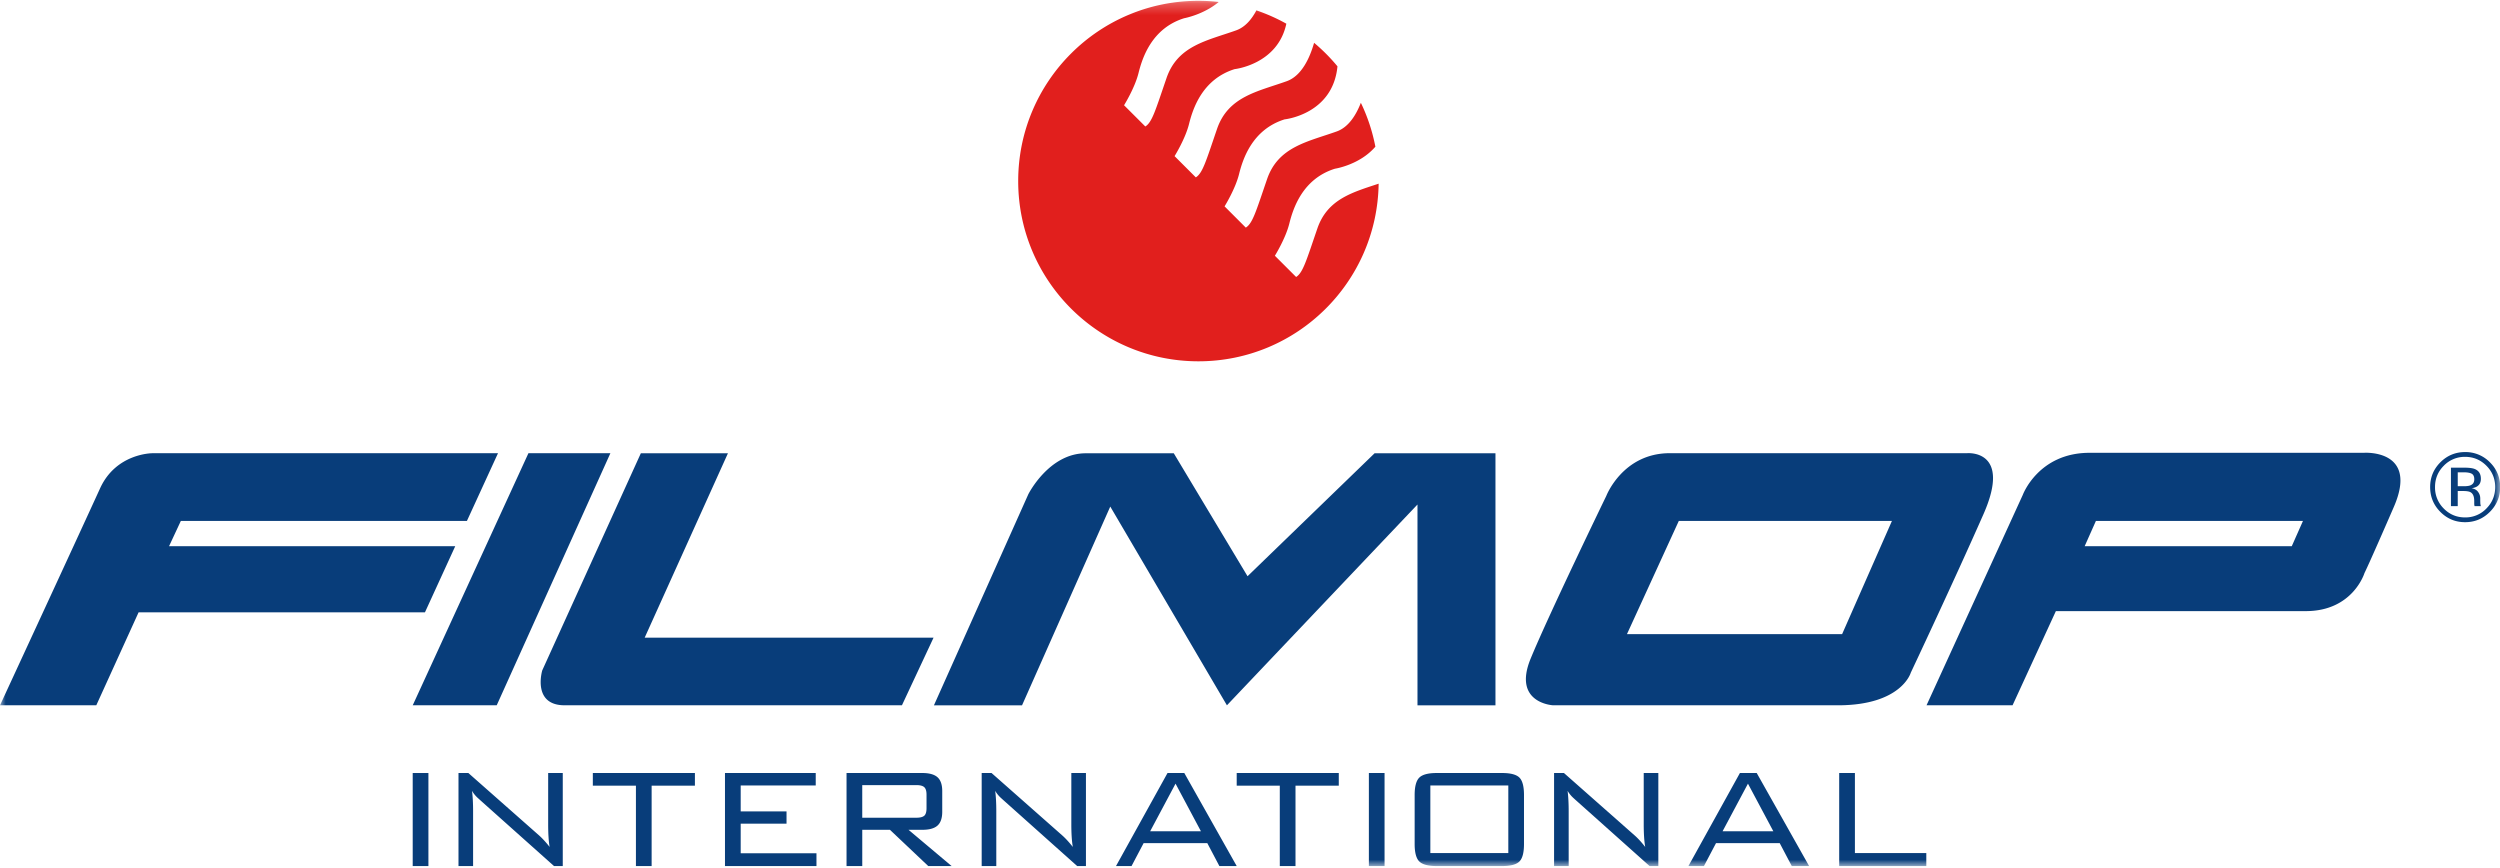 <?xml version="1.0" encoding="UTF-8"?> <svg xmlns="http://www.w3.org/2000/svg" xmlns:xlink="http://www.w3.org/1999/xlink" width="219" height="76" viewBox="0 0 219 76"><defs><path id="a" d="M0 76.058h219.013V.262H0z"></path></defs><g fill="none" fill-rule="evenodd"><path fill="#083D7A" d="M36.153 75.867h1.376v-8.151h-1.376z"></path><g transform="translate(0 -.191)"><path fill="#083D7A" d="M40.164 76.057v-8.15h.864l6.176 5.45c.298.262.612.605.943 1.026-.087-.506-.128-1.174-.128-2.007v-4.47h1.279v8.151h-.767l-6.352-5.671c-.233-.21-.367-.331-.398-.363a2.626 2.626 0 0 1-.433-.553c.064.485.095 1.08.095 1.786v4.801h-1.279zM57.083 69.014v7.043h-1.376v-7.043h-3.775v-1.107h8.942v1.107zM63.508 76.057v-8.15h7.95v1.09h-6.573v2.273H68.9v1.075h-4.015v2.59h6.637v1.122zM80.267 68.966h-4.734v2.858h4.734c.332 0 .563-.059.697-.174.133-.115.2-.336.2-.664v-1.185c0-.314-.067-.533-.2-.655-.134-.12-.365-.18-.697-.18zm-6.11 7.091v-8.15H80.8c.606 0 1.048.125 1.324.37.277.248.416.651.416 1.21v1.816c0 .558-.139.96-.416 1.209-.276.247-.718.37-1.324.37h-1.213l3.774 3.175h-2.046l-3.356-3.175h-2.425v3.175h-1.376zM85.995 76.057v-8.15h.865l6.174 5.45c.299.262.613.605.944 1.026-.088-.506-.13-1.174-.13-2.007v-4.47h1.28v8.151h-.769l-6.349-5.671c-.235-.21-.367-.331-.4-.363a2.693 2.693 0 0 1-.431-.553c.063.485.096 1.08.096 1.786v4.801h-1.28zM100.754 73.009h4.447l-2.224-4.17-2.223 4.17zm-2.992 3.048l4.513-8.15h1.47l4.59 8.15h-1.518l-1.057-2.006h-5.58l-1.057 2.006h-1.36zM113.486 69.014v7.043h-1.376v-7.043h-3.775v-1.107h8.942v1.107z"></path><mask id="b" fill="#fff"><use xlink:href="#a"></use></mask><path fill="#083D7A" d="M119.913 76.058h1.374v-8.151h-1.374zM125.298 74.92h6.83v-5.923h-6.83v5.923zm-1.375-5.086c0-.748.137-1.257.408-1.525.27-.267.78-.402 1.53-.402h5.719c.747 0 1.255.135 1.522.402.267.268.4.777.4 1.525v4.295c0 .748-.133 1.257-.4 1.525-.267.269-.775.404-1.522.404h-5.72c-.748 0-1.258-.135-1.53-.404-.27-.268-.407-.777-.407-1.525v-4.295zM136.137 76.057v-8.15h.865l6.174 5.45c.301.262.615.605.944 1.026-.087-.506-.13-1.174-.13-2.007v-4.47h1.28v8.151h-.767l-6.35-5.671c-.235-.21-.368-.331-.398-.363a2.632 2.632 0 0 1-.434-.553c.063.485.095 1.08.095 1.786v4.801h-1.279zM150.898 73.009h4.446l-2.223-4.17-2.223 4.17zm-2.992 3.048l4.511-8.15h1.472l4.59 8.15h-1.52l-1.055-2.006h-5.582l-1.057 2.006h-1.359zM161.113 76.057v-8.15h1.377v7.012h6.254v1.138z" mask="url(#b)"></path><path fill="#E11F1D" d="M115.399 20.213c-.978 2.852-1.263 3.864-1.858 4.242l-1.862-1.86s.939-1.51 1.264-2.815c.327-1.304 1.141-3.912 3.994-4.809 0 0 2.17-.328 3.546-1.931a15.682 15.682 0 0 0-1.272-3.846c-.419 1.078-1.08 2.144-2.117 2.513-2.54.907-5.124 1.33-6.1 4.182-.978 2.852-1.263 3.864-1.861 4.242l-1.86-1.862s.938-1.51 1.265-2.813c.325-1.304 1.14-3.912 3.992-4.808 0 0 4.23-.432 4.632-4.646a15.954 15.954 0 0 0-2.047-2.06c-.374 1.313-1.088 2.896-2.4 3.363-2.54.909-5.123 1.33-6.103 4.182-.975 2.853-1.26 3.864-1.857 4.243l-1.862-1.862s.94-1.509 1.265-2.813c.327-1.304 1.141-3.912 3.994-4.808 0 0 3.775-.408 4.531-3.98A15.836 15.836 0 0 0 110.06 1.1c-.413.785-.983 1.467-1.771 1.75-2.54.906-5.124 1.328-6.102 4.181-.979 2.852-1.26 3.864-1.857 4.241l-1.863-1.86s.94-1.51 1.265-2.814c.326-1.304 1.14-3.912 3.993-4.808 0 0 1.693-.305 3.034-1.426a15.686 15.686 0 0 0-1.775-.102c-8.72 0-15.79 7.07-15.79 15.79 0 8.72 7.07 15.79 15.79 15.79 8.643 0 15.66-6.946 15.785-15.56-2.293.76-4.487 1.352-5.37 3.93" mask="url(#b)"></path><path fill="#083D7A" d="M0 61.975h8.435l3.706-8.144h25.085l2.653-5.793h-25.07l1.033-2.214 25.06.001 2.722-5.931H13.342s-3.17-.005-4.575 3.076C7.01 46.824 0 61.975 0 61.975M63.767 39.898L56.474 56.05H81.78l-2.77 5.924H49.463c-2.872 0-1.963-3.053-1.963-3.053l8.638-19.024h7.629zM81.813 61.975L90.08 43.49s1.795-3.591 5.026-3.591h7.718l6.461 10.77 11.128-10.77h10.59v22.077h-6.831v-17.59l-16.693 17.59-10.219-17.41-7.729 17.41h-7.718zM161.369 55.74h-18.847l4.541-9.915h18.67l-4.364 9.916zm10.948-15.85h-26.04c-4.128 0-5.564 3.74-5.564 3.74s-5.011 10.33-6.625 14.248c-1.616 3.918 1.963 4.097 1.963 4.097h24.947c5.574 0 6.384-2.85 6.384-2.85s3.86-8.192 6.371-13.892c2.512-5.699-1.436-5.342-1.436-5.342zM200.759 48.039h-18.143l.985-2.214h18.139l-.981 2.214zm6.335-8.182h-24.05c-4.488 0-5.848 3.687-5.848 3.687l-8.432 18.431h7.536l3.794-8.25h21.895c4.13 0 5.14-3.336 5.14-3.336s.295-.549 2.572-5.793c2.204-5.07-2.607-4.74-2.607-4.74zM46.29 39.894L36.154 61.975h7.358l9.957-22.081zM216.4 42.71c-.125.05-.316.075-.566.075h-.536v-1.22h.506c.33 0 .57.042.718.125.15.084.225.248.225.493 0 .26-.114.435-.348.527m.879 1.602l-.009-.25v-.248a.927.927 0 0 0-.182-.521c-.122-.178-.314-.287-.577-.33.206-.034.37-.088.486-.163.22-.143.329-.364.329-.666 0-.423-.176-.707-.524-.853-.195-.081-.501-.122-.92-.122h-1.179v3.37h.596v-1.325h.467c.314 0 .535.035.66.11.213.123.318.38.318.77v.266l.013.107.007.038.01.034h.555l-.02-.042-.03-.175" mask="url(#b)"></path><path fill="#083D7A" d="M217.81 44.737a2.53 2.53 0 0 1-1.869.78c-.734 0-1.357-.26-1.87-.78a2.582 2.582 0 0 1-.763-1.88c0-.73.256-1.354.77-1.87a2.534 2.534 0 0 1 1.863-.776c.73 0 1.353.26 1.868.777.512.515.77 1.138.77 1.869 0 .735-.258 1.362-.77 1.88m.305-4.05a2.97 2.97 0 0 0-2.173-.895c-.844 0-1.565.3-2.163.895-.597.6-.897 1.32-.897 2.166 0 .852.297 1.578.89 2.176.598.604 1.32.905 2.17.905.85 0 1.575-.301 2.173-.905.6-.602.9-1.327.9-2.176 0-.848-.3-1.57-.9-2.166" mask="url(#b)"></path></g></g></svg> 